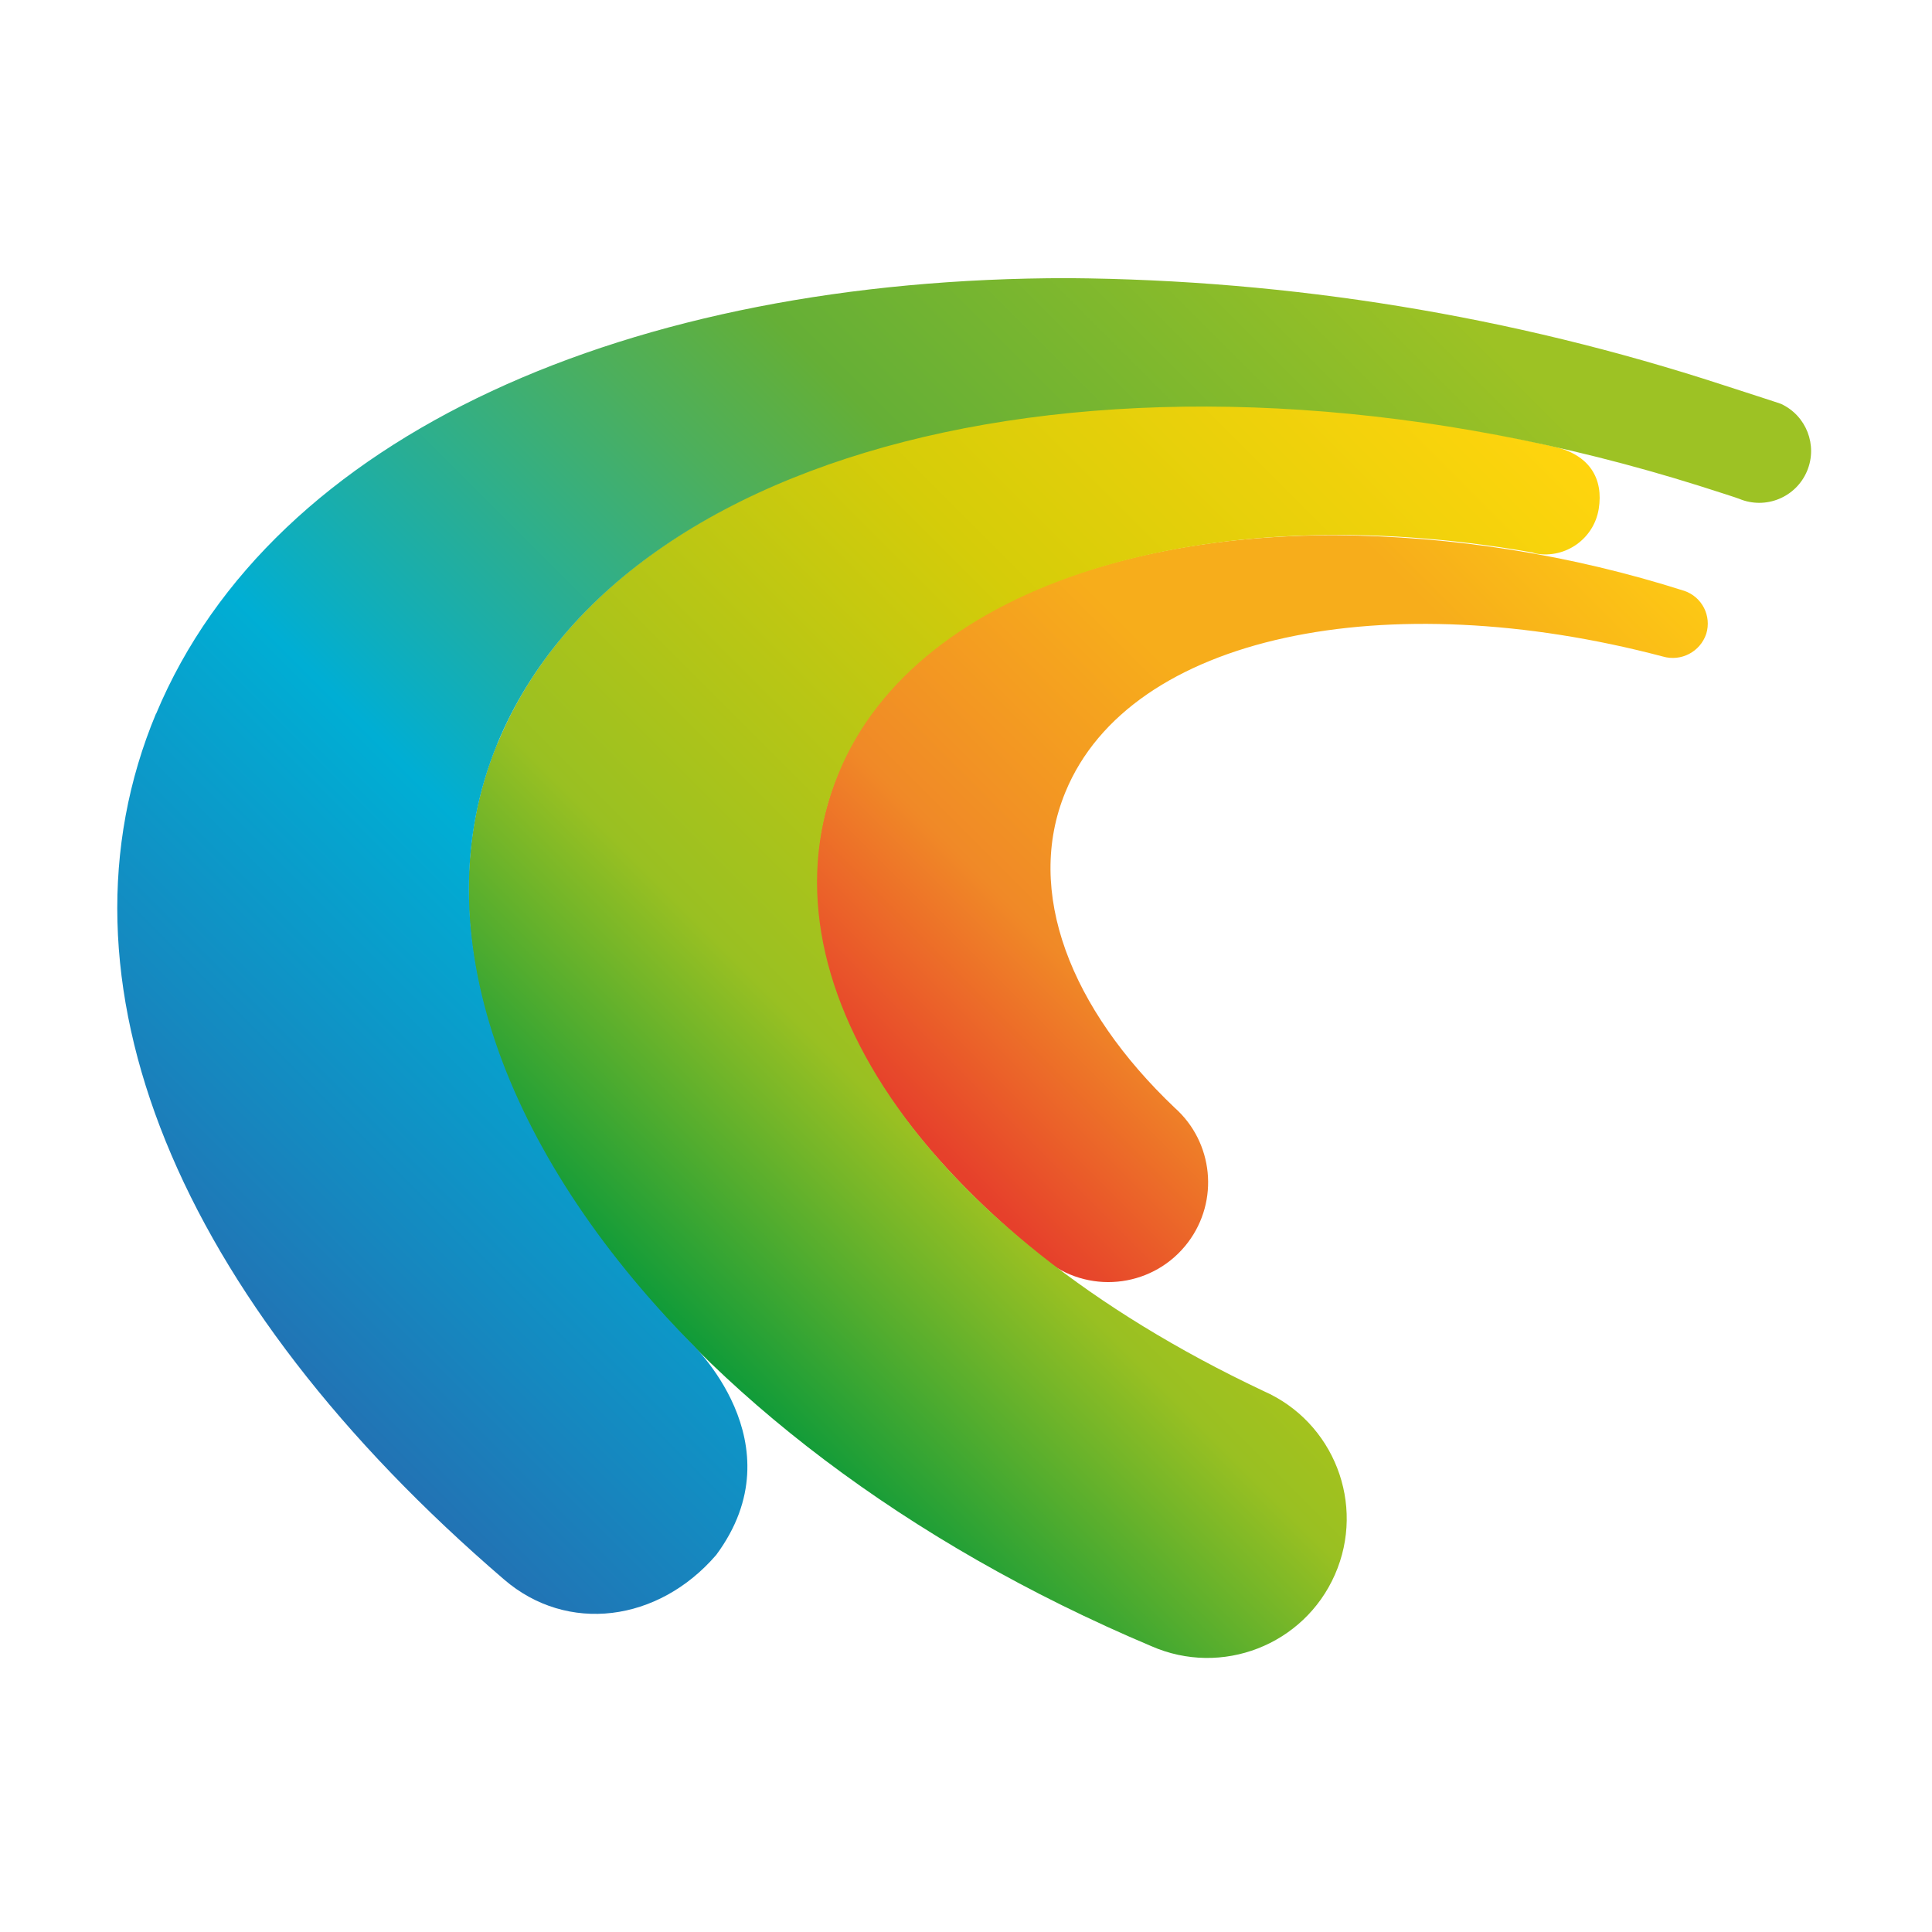<?xml version="1.0" encoding="utf-8"?>
<!-- Generator: Adobe Illustrator 25.2.1, SVG Export Plug-In . SVG Version: 6.00 Build 0)  -->
<svg version="1.1" id="Capa_1" xmlns="http://www.w3.org/2000/svg" xmlns:xlink="http://www.w3.org/1999/xlink" x="0px" y="0px"
	 viewBox="0 0 512 512" style="enable-background:new 0 0 512 512;" xml:space="preserve">
<style type="text/css">
	.st0{opacity:0.5;fill:#888B8C;}
	.st1{opacity:0.55;}
	.st2{clip-path:url(#SVGID_6_);}
	.st3{clip-path:url(#SVGID_8_);fill:#FECB00;}
	.st4{clip-path:url(#SVGID_10_);}
	.st5{clip-path:url(#SVGID_12_);fill:#FECB00;}
	.st6{fill:#FFFFFF;}
	.st7{opacity:0.28;}
	.st8{clip-path:url(#SVGID_14_);}
	.st9{filter:url(#Adobe_OpacityMaskFilter);}
	.st10{clip-path:url(#SVGID_16_);}
	.st11{clip-path:url(#SVGID_19_);fill:url(#SVGID_20_);}
	.st12{clip-path:url(#SVGID_16_);mask:url(#SVGID_17_);}
	.st13{clip-path:url(#SVGID_22_);}
	.st14{clip-path:url(#SVGID_24_);fill:#FFFFFF;}
	.st15{clip-path:url(#SVGID_26_);}
	.st16{clip-path:url(#SVGID_28_);fill:#FECB00;}
	.st17{clip-path:url(#SVGID_30_);}
	.st18{clip-path:url(#SVGID_32_);fill:#FECB00;}
	.st19{clip-path:url(#SVGID_34_);}
	.st20{filter:url(#Adobe_OpacityMaskFilter_1_);}
	.st21{clip-path:url(#SVGID_36_);}
	.st22{clip-path:url(#SVGID_39_);fill:url(#SVGID_40_);}
	.st23{clip-path:url(#SVGID_36_);mask:url(#SVGID_37_);}
	.st24{clip-path:url(#SVGID_42_);}
	.st25{clip-path:url(#SVGID_44_);fill:#FFFFFF;}
	.st26{fill:#706F6F;}
	.st27{clip-path:url(#SVGID_46_);}
	.st28{fill:url(#SVGID_47_);}
	.st29{clip-path:url(#SVGID_49_);}
	.st30{fill:url(#SVGID_50_);}
	.st31{clip-path:url(#SVGID_52_);}
	.st32{fill:url(#SVGID_53_);}
	.st33{clip-path:url(#SVGID_55_);}
	.st34{fill:url(#SVGID_56_);}
	.st35{clip-path:url(#SVGID_58_);}
	.st36{fill:url(#SVGID_59_);}
	.st37{clip-path:url(#SVGID_61_);}
	.st38{fill:url(#SVGID_62_);}
	.st39{fill:none;}
	.st40{opacity:0.8;fill:url(#SVGID_63_);}
	.st41{fill:url(#SVGID_64_);}
	.st42{clip-path:url(#SVGID_66_);}
	.st43{clip-path:url(#SVGID_68_);fill:#FECB00;}
	.st44{clip-path:url(#SVGID_70_);}
	.st45{clip-path:url(#SVGID_72_);fill:#FECB00;}
	.st46{clip-path:url(#SVGID_74_);}
	.st47{filter:url(#Adobe_OpacityMaskFilter_2_);}
	.st48{clip-path:url(#SVGID_76_);}
	.st49{clip-path:url(#SVGID_79_);fill:url(#SVGID_80_);}
	.st50{clip-path:url(#SVGID_76_);mask:url(#SVGID_77_);}
	.st51{clip-path:url(#SVGID_82_);}
	.st52{clip-path:url(#SVGID_84_);fill:#FFFFFF;}
	.st53{clip-path:url(#SVGID_86_);}
	.st54{fill:url(#SVGID_87_);}
	.st55{clip-path:url(#SVGID_89_);}
	.st56{fill:url(#SVGID_90_);}
	.st57{clip-path:url(#SVGID_92_);}
	.st58{fill:url(#SVGID_93_);}
	.st59{opacity:0.8;fill:url(#SVGID_94_);}
	.st60{opacity:0.8;fill:url(#SVGID_95_);}
	.st61{opacity:0.9;}
	.st62{clip-path:url(#SVGID_97_);}
	.st63{fill:url(#SVGID_98_);}
	.st64{clip-path:url(#SVGID_100_);}
	.st65{fill:url(#SVGID_101_);}
	.st66{clip-path:url(#SVGID_103_);}
	.st67{fill:url(#SVGID_104_);}
	.st68{fill:none;stroke:#A0A0A0;stroke-miterlimit:10;}
	.st69{opacity:0.8;fill:url(#SVGID_105_);}
	.st70{fill:none;stroke:#FFFFFF;stroke-width:2;stroke-linecap:round;stroke-miterlimit:10;}
	.st71{fill:url(#SVGID_106_);}
	.st72{fill:url(#SVGID_107_);}
	.st73{fill:url(#SVGID_108_);}
	.st74{fill:url(#SVGID_109_);}
	.st75{fill:url(#SVGID_110_);}
	.st76{fill:url(#SVGID_111_);}
	.st77{fill:url(#SVGID_112_);}
	.st78{fill:url(#SVGID_113_);}
	.st79{fill:url(#SVGID_114_);}
	.st80{fill:url(#SVGID_115_);}
	.st81{fill:url(#SVGID_116_);}
	.st82{fill:url(#SVGID_117_);}
	.st83{fill:url(#SVGID_118_);}
	.st84{fill:url(#SVGID_119_);}
	.st85{fill:url(#SVGID_120_);}
	.st86{fill:url(#SVGID_121_);}
	.st87{fill:url(#SVGID_122_);}
	.st88{fill:url(#SVGID_123_);}
	.st89{fill:url(#SVGID_124_);}
	.st90{fill:url(#SVGID_125_);}
	.st91{fill:url(#SVGID_126_);}
	.st92{fill:url(#SVGID_127_);}
	.st93{fill:url(#SVGID_128_);}
	.st94{fill:url(#SVGID_129_);}
	.st95{fill:url(#SVGID_130_);}
	.st96{fill:url(#SVGID_131_);}
	.st97{fill:url(#SVGID_132_);}
	.st98{fill:url(#SVGID_133_);}
	.st99{fill:url(#SVGID_134_);}
	.st100{fill:url(#SVGID_135_);}
	.st101{fill:url(#SVGID_136_);}
	.st102{fill:url(#SVGID_137_);}
	.st103{fill:url(#SVGID_138_);}
	.st104{fill:url(#SVGID_139_);}
	.st105{fill:url(#SVGID_140_);}
	.st106{fill:url(#SVGID_141_);}
	.st107{fill:url(#SVGID_142_);}
	.st108{fill:url(#SVGID_143_);}
	.st109{fill:url(#SVGID_144_);}
	.st110{fill:url(#SVGID_145_);}
	.st111{fill:url(#SVGID_146_);}
	.st112{fill:url(#SVGID_147_);}
	.st113{fill:url(#SVGID_148_);}
	.st114{fill:url(#SVGID_149_);}
	.st115{fill:url(#SVGID_150_);}
	.st116{fill:url(#SVGID_151_);}
	.st117{fill:url(#SVGID_152_);}
	.st118{fill:url(#SVGID_153_);}
	.st119{fill:url(#SVGID_154_);}
	.st120{fill:url(#SVGID_155_);}
	.st121{fill:url(#SVGID_156_);}
	.st122{fill:url(#SVGID_157_);}
	.st123{fill:url(#SVGID_158_);}
	.st124{fill:url(#SVGID_159_);}
	.st125{fill:url(#SVGID_160_);}
	.st126{fill:url(#SVGID_161_);}
	.st127{fill:url(#SVGID_162_);}
	.st128{fill:url(#SVGID_163_);}
	.st129{fill:url(#SVGID_164_);}
	.st130{fill:url(#SVGID_165_);}
	.st131{fill:url(#SVGID_166_);}
	.st132{fill:url(#SVGID_167_);}
	.st133{fill:url(#SVGID_168_);}
	.st134{fill:url(#SVGID_169_);}
	.st135{fill:url(#SVGID_170_);}
	.st136{fill:url(#SVGID_171_);}
	.st137{fill:url(#SVGID_172_);}
	.st138{fill:url(#SVGID_173_);}
	.st139{fill:url(#SVGID_174_);}
	.st140{fill:url(#SVGID_175_);}
	.st141{fill:url(#SVGID_176_);}
	.st142{fill:url(#SVGID_177_);}
	.st143{fill:url(#SVGID_178_);}
	.st144{fill:url(#SVGID_179_);}
	.st145{fill:url(#SVGID_180_);}
	.st146{fill:url(#SVGID_181_);}
	.st147{fill:url(#SVGID_182_);}
	.st148{fill:url(#SVGID_183_);}
	.st149{fill:url(#SVGID_184_);}
	.st150{fill:url(#SVGID_185_);}
	.st151{fill:url(#SVGID_186_);}
	.st152{fill:url(#SVGID_187_);}
	.st153{fill:url(#SVGID_188_);}
	.st154{fill:url(#SVGID_189_);}
	.st155{fill:url(#SVGID_190_);}
	.st156{fill:url(#SVGID_191_);}
	.st157{fill:url(#SVGID_192_);}
	.st158{fill:url(#SVGID_193_);}
	.st159{fill:url(#SVGID_194_);}
	.st160{fill:url(#SVGID_195_);}
	.st161{fill:url(#SVGID_196_);}
	.st162{fill:url(#SVGID_197_);}
	.st163{fill:url(#SVGID_198_);}
	.st164{fill:url(#SVGID_199_);}
	.st165{fill:url(#SVGID_200_);}
	.st166{fill:url(#SVGID_201_);}
	.st167{fill:url(#SVGID_202_);}
	.st168{fill:url(#SVGID_203_);}
	.st169{fill:url(#SVGID_204_);}
	.st170{fill:url(#SVGID_205_);}
	.st171{fill:url(#SVGID_206_);}
	.st172{fill:url(#SVGID_207_);}
	.st173{fill:url(#SVGID_208_);}
	.st174{fill:url(#SVGID_209_);}
	.st175{fill:url(#SVGID_210_);}
	.st176{fill:url(#SVGID_211_);}
	.st177{fill:url(#SVGID_212_);}
	.st178{fill:url(#SVGID_213_);}
	.st179{fill:url(#SVGID_214_);}
	.st180{fill:url(#SVGID_215_);}
	.st181{fill:url(#SVGID_216_);}
	.st182{fill:url(#SVGID_217_);}
	.st183{fill:url(#SVGID_218_);}
	.st184{fill:url(#SVGID_219_);}
	.st185{fill:url(#SVGID_220_);}
	.st186{fill:url(#SVGID_221_);}
	.st187{fill:url(#SVGID_222_);}
	.st188{fill:url(#SVGID_223_);}
	.st189{fill:url(#SVGID_224_);}
	.st190{fill:url(#SVGID_225_);}
	.st191{fill:url(#SVGID_226_);}
	.st192{fill:url(#SVGID_227_);}
	.st193{fill:url(#SVGID_228_);}
	.st194{fill:url(#SVGID_229_);}
	.st195{fill:url(#SVGID_230_);}
	.st196{fill:url(#SVGID_231_);}
	.st197{fill:url(#SVGID_232_);}
	.st198{fill:url(#SVGID_233_);}
	.st199{fill:url(#SVGID_234_);}
	.st200{fill:url(#SVGID_235_);}
	.st201{fill:url(#SVGID_236_);}
	.st202{fill:url(#SVGID_237_);}
	.st203{fill:url(#SVGID_238_);}
	.st204{fill:url(#SVGID_239_);}
	.st205{fill:url(#SVGID_240_);}
	.st206{fill:url(#SVGID_241_);}
	.st207{fill:url(#SVGID_242_);}
	.st208{fill:url(#SVGID_243_);}
	.st209{fill:url(#SVGID_244_);}
	.st210{fill:url(#SVGID_245_);}
	.st211{fill:url(#SVGID_246_);}
	.st212{fill:url(#SVGID_247_);}
	.st213{clip-path:url(#SVGID_249_);}
	.st214{clip-path:url(#SVGID_251_);}
	.st215{clip-path:url(#SVGID_253_);fill:url(#SVGID_254_);}
	.st216{fill:url(#SVGID_255_);}
	.st217{fill:url(#SVGID_256_);}
	.st218{fill:url(#SVGID_257_);}
	.st219{fill:url(#SVGID_258_);}
	.st220{fill:url(#SVGID_259_);}
	.st221{clip-path:url(#SVGID_261_);}
	.st222{clip-path:url(#SVGID_263_);}
	.st223{clip-path:url(#SVGID_265_);fill:url(#SVGID_266_);}
	.st224{fill:url(#SVGID_267_);}
	.st225{fill:url(#SVGID_268_);}
	.st226{fill:url(#SVGID_269_);}
	.st227{fill:url(#SVGID_270_);}
	.st228{fill:url(#SVGID_271_);}
	.st229{fill:url(#SVGID_272_);}
	.st230{fill:url(#SVGID_273_);}
	.st231{fill:url(#SVGID_274_);}
	.st232{fill:url(#SVGID_275_);}
	.st233{fill:url(#SVGID_276_);}
	.st234{fill:url(#SVGID_277_);}
	.st235{fill:url(#SVGID_278_);}
	.st236{fill:url(#SVGID_279_);}
	.st237{fill:url(#SVGID_280_);}
	.st238{fill:url(#SVGID_281_);}
	.st239{fill:url(#SVGID_282_);}
	.st240{fill:url(#SVGID_283_);}
	.st241{fill:url(#SVGID_284_);}
	.st242{fill:url(#SVGID_285_);}
	.st243{fill:url(#SVGID_286_);}
	.st244{fill:url(#SVGID_287_);}
	.st245{fill:url(#SVGID_288_);}
	.st246{fill:url(#SVGID_289_);}
	.st247{fill:url(#SVGID_290_);}
	.st248{fill:url(#SVGID_291_);}
	.st249{fill:url(#SVGID_292_);}
	.st250{fill:url(#SVGID_293_);}
	.st251{fill:url(#SVGID_294_);}
	.st252{fill:url(#SVGID_295_);}
	.st253{fill:url(#SVGID_296_);}
	.st254{fill:url(#SVGID_297_);}
	.st255{fill:url(#SVGID_298_);}
	.st256{fill:url(#SVGID_299_);}
	.st257{fill:url(#SVGID_300_);}
	.st258{fill:url(#SVGID_301_);}
	.st259{fill:url(#SVGID_302_);}
	.st260{fill:url(#SVGID_303_);}
	.st261{fill:url(#SVGID_304_);}
	.st262{fill:url(#SVGID_305_);}
	.st263{clip-path:url(#SVGID_307_);}
	.st264{fill:url(#SVGID_308_);}
	.st265{clip-path:url(#SVGID_310_);}
	.st266{fill:url(#SVGID_311_);}
	.st267{clip-path:url(#SVGID_313_);}
	.st268{fill:url(#SVGID_314_);}
	.st269{opacity:0.8;fill:url(#SVGID_315_);}
	.st270{fill:url(#SVGID_318_);}
	.st271{opacity:0.7;fill:#AF2500;}
	.st272{fill:url(#SVGID_319_);}
	.st273{fill:#C7664C;}
	.st274{clip-path:url(#SVGID_321_);}
	.st275{fill:url(#SVGID_322_);}
	.st276{clip-path:url(#SVGID_324_);}
	.st277{fill:url(#SVGID_325_);}
	.st278{clip-path:url(#SVGID_327_);}
	.st279{fill:url(#SVGID_328_);}
	.st280{opacity:0.8;fill:url(#SVGID_329_);}
	.st281{fill:#E6E6E6;}
	.st282{fill:url(#SVGID_330_);}
	.st283{fill:url(#SVGID_331_);}
	.st284{fill:#ED6D24;}
	.st285{fill:url(#SVGID_332_);}
	.st286{fill:url(#SVGID_333_);}
	.st287{fill:url(#SVGID_334_);}
	.st288{fill:url(#SVGID_335_);}
	.st289{fill:url(#SVGID_336_);}
	.st290{fill:url(#SVGID_337_);}
	.st291{fill:url(#SVGID_340_);}
	.st292{fill:url(#SVGID_341_);}
	.st293{fill:url(#SVGID_342_);}
	.st294{fill:url(#SVGID_343_);}
	.st295{fill:url(#SVGID_344_);}
	.st296{fill:url(#SVGID_345_);}
	.st297{fill:url(#SVGID_346_);}
	.st298{fill:url(#SVGID_347_);}
	.st299{fill:url(#SVGID_348_);}
	.st300{fill:url(#SVGID_349_);}
	.st301{fill:url(#SVGID_350_);}
	.st302{fill:url(#SVGID_351_);}
	.st303{fill:#0070CE;}
	.st304{fill:#878787;}
	.st305{fill:#F5F5F5;}
	.st306{fill:#FF6C11;}
	.st307{clip-path:url(#SVGID_357_);}
	.st308{clip-path:url(#SVGID_359_);}
	.st309{clip-path:url(#SVGID_361_);fill:#E73E2B;}
	.st310{clip-path:url(#SVGID_361_);fill:#E73F2B;}
	.st311{clip-path:url(#SVGID_361_);fill:#E7402B;}
	.st312{clip-path:url(#SVGID_361_);fill:#E8412B;}
	.st313{clip-path:url(#SVGID_361_);fill:#E8432B;}
	.st314{clip-path:url(#SVGID_361_);fill:#E8442A;}
	.st315{clip-path:url(#SVGID_361_);fill:#E8452A;}
	.st316{clip-path:url(#SVGID_361_);fill:#E8462A;}
	.st317{clip-path:url(#SVGID_361_);fill:#E8472A;}
	.st318{clip-path:url(#SVGID_361_);fill:#E8482A;}
	.st319{clip-path:url(#SVGID_361_);fill:#E9492A;}
	.st320{clip-path:url(#SVGID_361_);fill:#E94B2A;}
	.st321{clip-path:url(#SVGID_361_);fill:#E94C2A;}
	.st322{clip-path:url(#SVGID_361_);fill:#E94D2A;}
	.st323{clip-path:url(#SVGID_361_);fill:#E94E2A;}
	.st324{clip-path:url(#SVGID_361_);fill:#E94F29;}
	.st325{clip-path:url(#SVGID_361_);fill:#EA5029;}
	.st326{clip-path:url(#SVGID_361_);fill:#EA5129;}
	.st327{clip-path:url(#SVGID_361_);fill:#EA5229;}
	.st328{clip-path:url(#SVGID_361_);fill:#EA5429;}
	.st329{clip-path:url(#SVGID_361_);fill:#EA5529;}
	.st330{clip-path:url(#SVGID_361_);fill:#EA5629;}
	.st331{clip-path:url(#SVGID_361_);fill:#EB5729;}
	.st332{clip-path:url(#SVGID_361_);fill:#EB5829;}
	.st333{clip-path:url(#SVGID_361_);fill:#EB5929;}
	.st334{clip-path:url(#SVGID_361_);fill:#EB5A28;}
	.st335{clip-path:url(#SVGID_361_);fill:#EB5B28;}
	.st336{clip-path:url(#SVGID_361_);fill:#EB5C28;}
	.st337{clip-path:url(#SVGID_361_);fill:#EC5D28;}
	.st338{clip-path:url(#SVGID_361_);fill:#EC5F28;}
	.st339{clip-path:url(#SVGID_361_);fill:#EC6028;}
	.st340{clip-path:url(#SVGID_361_);fill:#EC6128;}
	.st341{clip-path:url(#SVGID_361_);fill:#EC6228;}
	.st342{clip-path:url(#SVGID_361_);fill:#EC6328;}
	.st343{clip-path:url(#SVGID_361_);fill:#EC6428;}
	.st344{clip-path:url(#SVGID_361_);fill:#ED6527;}
	.st345{clip-path:url(#SVGID_361_);fill:#ED6627;}
	.st346{clip-path:url(#SVGID_361_);fill:#ED6727;}
	.st347{clip-path:url(#SVGID_361_);fill:#ED6827;}
	.st348{clip-path:url(#SVGID_361_);fill:#ED6927;}
	.st349{clip-path:url(#SVGID_361_);fill:#ED6A27;}
	.st350{clip-path:url(#SVGID_361_);fill:#EE6B27;}
	.st351{clip-path:url(#SVGID_361_);fill:#EE6C27;}
	.st352{clip-path:url(#SVGID_361_);fill:#EE6D27;}
	.st353{clip-path:url(#SVGID_361_);fill:#EE6E27;}
	.st354{clip-path:url(#SVGID_361_);fill:#EE6F26;}
	.st355{clip-path:url(#SVGID_361_);fill:#EE7026;}
	.st356{clip-path:url(#SVGID_361_);fill:#EE7126;}
	.st357{clip-path:url(#SVGID_361_);fill:#EF7226;}
	.st358{clip-path:url(#SVGID_361_);fill:#EF7326;}
	.st359{clip-path:url(#SVGID_361_);fill:#EF7426;}
	.st360{clip-path:url(#SVGID_361_);fill:#EF7526;}
	.st361{clip-path:url(#SVGID_361_);fill:#EF7626;}
	.st362{clip-path:url(#SVGID_361_);fill:#EF7726;}
	.st363{clip-path:url(#SVGID_361_);fill:#EF7826;}
	.st364{clip-path:url(#SVGID_361_);fill:#F07926;}
	.st365{clip-path:url(#SVGID_361_);fill:#F07A25;}
	.st366{clip-path:url(#SVGID_361_);fill:#F07B25;}
	.st367{clip-path:url(#SVGID_361_);fill:#F07C25;}
	.st368{clip-path:url(#SVGID_361_);fill:#F07D25;}
	.st369{clip-path:url(#SVGID_361_);fill:#F07E25;}
	.st370{clip-path:url(#SVGID_361_);fill:#F07F25;}
	.st371{clip-path:url(#SVGID_361_);fill:#F18025;}
	.st372{clip-path:url(#SVGID_361_);fill:#F18125;}
	.st373{clip-path:url(#SVGID_361_);fill:#F18225;}
	.st374{clip-path:url(#SVGID_361_);fill:#F18325;}
	.st375{clip-path:url(#SVGID_361_);fill:#F18425;}
	.st376{clip-path:url(#SVGID_361_);fill:#F18524;}
	.st377{clip-path:url(#SVGID_361_);fill:#F18624;}
	.st378{clip-path:url(#SVGID_361_);fill:#F28724;}
	.st379{clip-path:url(#SVGID_361_);fill:#F28824;}
	.st380{clip-path:url(#SVGID_361_);fill:#F28924;}
	.st381{clip-path:url(#SVGID_361_);fill:#F28A24;}
	.st382{clip-path:url(#SVGID_361_);fill:#F28B24;}
	.st383{clip-path:url(#SVGID_361_);fill:#F28C23;}
	.st384{clip-path:url(#SVGID_361_);fill:#F38D23;}
	.st385{clip-path:url(#SVGID_361_);fill:#F38E22;}
	.st386{clip-path:url(#SVGID_361_);fill:#F38F22;}
	.st387{clip-path:url(#SVGID_361_);fill:#F39021;}
	.st388{clip-path:url(#SVGID_361_);fill:#F39121;}
	.st389{clip-path:url(#SVGID_361_);fill:#F39220;}
	.st390{clip-path:url(#SVGID_361_);fill:#F49320;}
	.st391{clip-path:url(#SVGID_361_);fill:#F4941F;}
	.st392{clip-path:url(#SVGID_361_);fill:#F4951F;}
	.st393{clip-path:url(#SVGID_361_);fill:#F4961E;}
	.st394{clip-path:url(#SVGID_361_);fill:#F4971E;}
	.st395{clip-path:url(#SVGID_361_);fill:#F4981D;}
	.st396{clip-path:url(#SVGID_361_);fill:#F5991D;}
	.st397{clip-path:url(#SVGID_361_);fill:#F59A1C;}
	.st398{clip-path:url(#SVGID_361_);fill:#F59B1C;}
	.st399{clip-path:url(#SVGID_361_);fill:#F59C1B;}
	.st400{clip-path:url(#SVGID_361_);fill:#F59D1B;}
	.st401{clip-path:url(#SVGID_361_);fill:#F69E1A;}
	.st402{clip-path:url(#SVGID_361_);fill:#F6A01A;}
	.st403{clip-path:url(#SVGID_361_);fill:#F6A119;}
	.st404{clip-path:url(#SVGID_361_);fill:#F6A219;}
	.st405{clip-path:url(#SVGID_361_);fill:#F6A318;}
	.st406{clip-path:url(#SVGID_361_);fill:#F6A418;}
	.st407{clip-path:url(#SVGID_361_);fill:#F7A517;}
	.st408{clip-path:url(#SVGID_361_);fill:#F7A617;}
	.st409{clip-path:url(#SVGID_361_);fill:#F7A716;}
	.st410{clip-path:url(#SVGID_361_);fill:#F7A816;}
	.st411{clip-path:url(#SVGID_361_);fill:#F7A915;}
	.st412{clip-path:url(#SVGID_361_);fill:#F7AA15;}
	.st413{clip-path:url(#SVGID_361_);fill:#F8AB14;}
	.st414{clip-path:url(#SVGID_361_);fill:#F8AC14;}
	.st415{clip-path:url(#SVGID_361_);fill:#F8AD13;}
	.st416{clip-path:url(#SVGID_361_);fill:#F8AE12;}
	.st417{clip-path:url(#SVGID_361_);fill:#F9AF12;}
	.st418{clip-path:url(#SVGID_361_);fill:#F9B011;}
	.st419{clip-path:url(#SVGID_361_);fill:#F9B110;}
	.st420{clip-path:url(#SVGID_361_);fill:#F9B210;}
	.st421{clip-path:url(#SVGID_361_);fill:#FAB40F;}
	.st422{clip-path:url(#SVGID_361_);fill:#FAB50E;}
	.st423{clip-path:url(#SVGID_361_);fill:#FAB60E;}
	.st424{clip-path:url(#SVGID_361_);fill:#FAB70D;}
	.st425{clip-path:url(#SVGID_361_);fill:#FBB80C;}
	.st426{clip-path:url(#SVGID_361_);fill:#FBB90B;}
	.st427{clip-path:url(#SVGID_361_);fill:#FBBA0B;}
	.st428{clip-path:url(#SVGID_361_);fill:#FBBB0A;}
	.st429{clip-path:url(#SVGID_361_);fill:#FCBC09;}
	.st430{clip-path:url(#SVGID_361_);fill:#FCBD09;}
	.st431{clip-path:url(#SVGID_361_);fill:#FCBE08;}
	.st432{clip-path:url(#SVGID_361_);fill:#FCBF07;}
	.st433{clip-path:url(#SVGID_361_);fill:#FCC007;}
	.st434{clip-path:url(#SVGID_361_);fill:#FDC106;}
	.st435{clip-path:url(#SVGID_361_);fill:#FDC206;}
	.st436{clip-path:url(#SVGID_361_);fill:#FDC305;}
	.st437{clip-path:url(#SVGID_361_);fill:#FDC404;}
	.st438{clip-path:url(#SVGID_361_);fill:#FEC504;}
	.st439{clip-path:url(#SVGID_361_);fill:#FEC603;}
	.st440{clip-path:url(#SVGID_361_);fill:#FEC702;}
	.st441{clip-path:url(#SVGID_361_);fill:#FEC802;}
	.st442{clip-path:url(#SVGID_361_);fill:#FFC901;}
	.st443{clip-path:url(#SVGID_361_);fill:#FFCA01;}
	.st444{clip-path:url(#SVGID_361_);fill:#FFCB00;}
	.st445{clip-path:url(#SVGID_363_);}
	.st446{clip-path:url(#SVGID_365_);fill:#00983A;}
	.st447{clip-path:url(#SVGID_365_);fill:#01983A;}
	.st448{clip-path:url(#SVGID_365_);fill:#03993A;}
	.st449{clip-path:url(#SVGID_365_);fill:#049939;}
	.st450{clip-path:url(#SVGID_365_);fill:#059939;}
	.st451{clip-path:url(#SVGID_365_);fill:#079A39;}
	.st452{clip-path:url(#SVGID_365_);fill:#089A39;}
	.st453{clip-path:url(#SVGID_365_);fill:#099B38;}
	.st454{clip-path:url(#SVGID_365_);fill:#0B9B38;}
	.st455{clip-path:url(#SVGID_365_);fill:#0C9B38;}
	.st456{clip-path:url(#SVGID_365_);fill:#0D9C38;}
	.st457{clip-path:url(#SVGID_365_);fill:#0E9C37;}
	.st458{clip-path:url(#SVGID_365_);fill:#109C37;}
	.st459{clip-path:url(#SVGID_365_);fill:#119D37;}
	.st460{clip-path:url(#SVGID_365_);fill:#129D37;}
	.st461{clip-path:url(#SVGID_365_);fill:#149D36;}
	.st462{clip-path:url(#SVGID_365_);fill:#159E36;}
	.st463{clip-path:url(#SVGID_365_);fill:#169E36;}
	.st464{clip-path:url(#SVGID_365_);fill:#179E36;}
	.st465{clip-path:url(#SVGID_365_);fill:#199F35;}
	.st466{clip-path:url(#SVGID_365_);fill:#1A9F35;}
	.st467{clip-path:url(#SVGID_365_);fill:#1B9F35;}
	.st468{clip-path:url(#SVGID_365_);fill:#1DA035;}
	.st469{clip-path:url(#SVGID_365_);fill:#1EA034;}
	.st470{clip-path:url(#SVGID_365_);fill:#1FA034;}
	.st471{clip-path:url(#SVGID_365_);fill:#20A134;}
	.st472{clip-path:url(#SVGID_365_);fill:#22A134;}
	.st473{clip-path:url(#SVGID_365_);fill:#23A133;}
	.st474{clip-path:url(#SVGID_365_);fill:#24A233;}
	.st475{clip-path:url(#SVGID_365_);fill:#25A233;}
	.st476{clip-path:url(#SVGID_365_);fill:#27A333;}
	.st477{clip-path:url(#SVGID_365_);fill:#28A333;}
	.st478{clip-path:url(#SVGID_365_);fill:#29A332;}
	.st479{clip-path:url(#SVGID_365_);fill:#2AA432;}
	.st480{clip-path:url(#SVGID_365_);fill:#2BA432;}
	.st481{clip-path:url(#SVGID_365_);fill:#2DA432;}
	.st482{clip-path:url(#SVGID_365_);fill:#2EA531;}
	.st483{clip-path:url(#SVGID_365_);fill:#2FA531;}
	.st484{clip-path:url(#SVGID_365_);fill:#30A531;}
	.st485{clip-path:url(#SVGID_365_);fill:#32A631;}
	.st486{clip-path:url(#SVGID_365_);fill:#33A630;}
	.st487{clip-path:url(#SVGID_365_);fill:#34A630;}
	.st488{clip-path:url(#SVGID_365_);fill:#35A630;}
	.st489{clip-path:url(#SVGID_365_);fill:#36A730;}
	.st490{clip-path:url(#SVGID_365_);fill:#38A730;}
	.st491{clip-path:url(#SVGID_365_);fill:#39A72F;}
	.st492{clip-path:url(#SVGID_365_);fill:#3AA82F;}
	.st493{clip-path:url(#SVGID_365_);fill:#3BA82F;}
	.st494{clip-path:url(#SVGID_365_);fill:#3CA82F;}
	.st495{clip-path:url(#SVGID_365_);fill:#3DA92E;}
	.st496{clip-path:url(#SVGID_365_);fill:#3FA92E;}
	.st497{clip-path:url(#SVGID_365_);fill:#40A92E;}
	.st498{clip-path:url(#SVGID_365_);fill:#41AA2E;}
	.st499{clip-path:url(#SVGID_365_);fill:#42AA2E;}
	.st500{clip-path:url(#SVGID_365_);fill:#43AA2D;}
	.st501{clip-path:url(#SVGID_365_);fill:#44AB2D;}
	.st502{clip-path:url(#SVGID_365_);fill:#46AB2D;}
	.st503{clip-path:url(#SVGID_365_);fill:#47AB2D;}
	.st504{clip-path:url(#SVGID_365_);fill:#48AC2C;}
	.st505{clip-path:url(#SVGID_365_);fill:#49AC2C;}
	.st506{clip-path:url(#SVGID_365_);fill:#4AAC2C;}
	.st507{clip-path:url(#SVGID_365_);fill:#4BAD2C;}
	.st508{clip-path:url(#SVGID_365_);fill:#4CAD2C;}
	.st509{clip-path:url(#SVGID_365_);fill:#4EAD2B;}
	.st510{clip-path:url(#SVGID_365_);fill:#4FAD2B;}
	.st511{clip-path:url(#SVGID_365_);fill:#50AE2B;}
	.st512{clip-path:url(#SVGID_365_);fill:#51AE2B;}
	.st513{clip-path:url(#SVGID_365_);fill:#52AE2B;}
	.st514{clip-path:url(#SVGID_365_);fill:#53AF2A;}
	.st515{clip-path:url(#SVGID_365_);fill:#54AF2A;}
	.st516{clip-path:url(#SVGID_365_);fill:#55AF2A;}
	.st517{clip-path:url(#SVGID_365_);fill:#56B02A;}
	.st518{clip-path:url(#SVGID_365_);fill:#57B02A;}
	.st519{clip-path:url(#SVGID_365_);fill:#59B029;}
	.st520{clip-path:url(#SVGID_365_);fill:#5AB029;}
	.st521{clip-path:url(#SVGID_365_);fill:#5BB129;}
	.st522{clip-path:url(#SVGID_365_);fill:#5CB129;}
	.st523{clip-path:url(#SVGID_365_);fill:#5DB129;}
	.st524{clip-path:url(#SVGID_365_);fill:#5EB228;}
	.st525{clip-path:url(#SVGID_365_);fill:#5FB228;}
	.st526{clip-path:url(#SVGID_365_);fill:#60B228;}
	.st527{clip-path:url(#SVGID_365_);fill:#61B228;}
	.st528{clip-path:url(#SVGID_365_);fill:#62B328;}
	.st529{clip-path:url(#SVGID_365_);fill:#63B327;}
	.st530{clip-path:url(#SVGID_365_);fill:#64B327;}
	.st531{clip-path:url(#SVGID_365_);fill:#65B427;}
	.st532{clip-path:url(#SVGID_365_);fill:#66B427;}
	.st533{clip-path:url(#SVGID_365_);fill:#67B427;}
	.st534{clip-path:url(#SVGID_365_);fill:#68B426;}
	.st535{clip-path:url(#SVGID_365_);fill:#69B526;}
	.st536{clip-path:url(#SVGID_365_);fill:#6AB526;}
	.st537{clip-path:url(#SVGID_365_);fill:#6BB526;}
	.st538{clip-path:url(#SVGID_365_);fill:#6CB626;}
	.st539{clip-path:url(#SVGID_365_);fill:#6DB625;}
	.st540{clip-path:url(#SVGID_365_);fill:#6EB625;}
	.st541{clip-path:url(#SVGID_365_);fill:#6FB625;}
	.st542{clip-path:url(#SVGID_365_);fill:#70B725;}
	.st543{clip-path:url(#SVGID_365_);fill:#71B725;}
	.st544{clip-path:url(#SVGID_365_);fill:#72B725;}
	.st545{clip-path:url(#SVGID_365_);fill:#73B724;}
	.st546{clip-path:url(#SVGID_365_);fill:#74B824;}
	.st547{clip-path:url(#SVGID_365_);fill:#75B824;}
	.st548{clip-path:url(#SVGID_365_);fill:#76B824;}
	.st549{clip-path:url(#SVGID_365_);fill:#77B824;}
	.st550{clip-path:url(#SVGID_365_);fill:#78B923;}
	.st551{clip-path:url(#SVGID_365_);fill:#79B923;}
	.st552{clip-path:url(#SVGID_365_);fill:#7AB923;}
	.st553{clip-path:url(#SVGID_365_);fill:#7BBA23;}
	.st554{clip-path:url(#SVGID_365_);fill:#7CBA23;}
	.st555{clip-path:url(#SVGID_365_);fill:#7DBA22;}
	.st556{clip-path:url(#SVGID_365_);fill:#7EBA22;}
	.st557{clip-path:url(#SVGID_365_);fill:#7FBB22;}
	.st558{clip-path:url(#SVGID_365_);fill:#80BB22;}
	.st559{clip-path:url(#SVGID_365_);fill:#81BB22;}
	.st560{clip-path:url(#SVGID_365_);fill:#82BC21;}
	.st561{clip-path:url(#SVGID_365_);fill:#83BC21;}
	.st562{clip-path:url(#SVGID_365_);fill:#84BC21;}
	.st563{clip-path:url(#SVGID_365_);fill:#85BC21;}
	.st564{clip-path:url(#SVGID_365_);fill:#86BC21;}
	.st565{clip-path:url(#SVGID_365_);fill:#86BD21;}
	.st566{clip-path:url(#SVGID_365_);fill:#87BD21;}
	.st567{clip-path:url(#SVGID_365_);fill:#88BD20;}
	.st568{clip-path:url(#SVGID_365_);fill:#89BD20;}
	.st569{clip-path:url(#SVGID_365_);fill:#8ABE20;}
	.st570{clip-path:url(#SVGID_365_);fill:#8BBE20;}
	.st571{clip-path:url(#SVGID_365_);fill:#8CBE20;}
	.st572{clip-path:url(#SVGID_365_);fill:#8DBE20;}
	.st573{clip-path:url(#SVGID_365_);fill:#8DBF1F;}
	.st574{clip-path:url(#SVGID_365_);fill:#8EBF1F;}
	.st575{clip-path:url(#SVGID_365_);fill:#8FBF1F;}
	.st576{clip-path:url(#SVGID_365_);fill:#90BF1F;}
	.st577{clip-path:url(#SVGID_365_);fill:#91C01F;}
	.st578{clip-path:url(#SVGID_365_);fill:#92C01F;}
	.st579{clip-path:url(#SVGID_365_);fill:#92C01E;}
	.st580{clip-path:url(#SVGID_365_);fill:#93C01E;}
	.st581{clip-path:url(#SVGID_365_);fill:#94C01E;}
	.st582{clip-path:url(#SVGID_365_);fill:#95C11E;}
	.st583{clip-path:url(#SVGID_365_);fill:#96C11E;}
	.st584{clip-path:url(#SVGID_365_);fill:#97C11E;}
	.st585{clip-path:url(#SVGID_365_);fill:#97C11D;}
	.st586{clip-path:url(#SVGID_365_);fill:#98C11D;}
	.st587{clip-path:url(#SVGID_365_);fill:#98C21D;}
	.st588{clip-path:url(#SVGID_365_);fill:#99C21D;}
	.st589{clip-path:url(#SVGID_365_);fill:#9AC21D;}
	.st590{clip-path:url(#SVGID_365_);fill:#9BC21C;}
	.st591{clip-path:url(#SVGID_365_);fill:#9DC21C;}
	.st592{clip-path:url(#SVGID_365_);fill:#9EC31B;}
	.st593{clip-path:url(#SVGID_365_);fill:#9FC31B;}
	.st594{clip-path:url(#SVGID_365_);fill:#A0C31A;}
	.st595{clip-path:url(#SVGID_365_);fill:#A2C319;}
	.st596{clip-path:url(#SVGID_365_);fill:#A3C419;}
	.st597{clip-path:url(#SVGID_365_);fill:#A4C418;}
	.st598{clip-path:url(#SVGID_365_);fill:#A5C417;}
	.st599{clip-path:url(#SVGID_365_);fill:#A6C417;}
	.st600{clip-path:url(#SVGID_365_);fill:#A8C516;}
	.st601{clip-path:url(#SVGID_365_);fill:#A9C516;}
	.st602{clip-path:url(#SVGID_365_);fill:#AAC515;}
	.st603{clip-path:url(#SVGID_365_);fill:#ABC515;}
	.st604{clip-path:url(#SVGID_365_);fill:#ACC514;}
	.st605{clip-path:url(#SVGID_365_);fill:#AEC613;}
	.st606{clip-path:url(#SVGID_365_);fill:#AFC613;}
	.st607{clip-path:url(#SVGID_365_);fill:#B0C612;}
	.st608{clip-path:url(#SVGID_365_);fill:#B1C612;}
	.st609{clip-path:url(#SVGID_365_);fill:#B2C711;}
	.st610{clip-path:url(#SVGID_365_);fill:#B3C711;}
	.st611{clip-path:url(#SVGID_365_);fill:#B5C710;}
	.st612{clip-path:url(#SVGID_365_);fill:#B6C70F;}
	.st613{clip-path:url(#SVGID_365_);fill:#B7C70F;}
	.st614{clip-path:url(#SVGID_365_);fill:#B8C80E;}
	.st615{clip-path:url(#SVGID_365_);fill:#B9C80E;}
	.st616{clip-path:url(#SVGID_365_);fill:#BAC80D;}
	.st617{clip-path:url(#SVGID_365_);fill:#BBC80D;}
	.st618{clip-path:url(#SVGID_365_);fill:#BCC80C;}
	.st619{clip-path:url(#SVGID_365_);fill:#BDC90C;}
	.st620{clip-path:url(#SVGID_365_);fill:#BEC90B;}
	.st621{clip-path:url(#SVGID_365_);fill:#BFC90B;}
	.st622{clip-path:url(#SVGID_365_);fill:#C0C90A;}
	.st623{clip-path:url(#SVGID_365_);fill:#C1C90A;}
	.st624{clip-path:url(#SVGID_365_);fill:#C2CA09;}
	.st625{clip-path:url(#SVGID_365_);fill:#C3CA09;}
	.st626{clip-path:url(#SVGID_365_);fill:#C4CA08;}
	.st627{clip-path:url(#SVGID_365_);fill:#C5CA08;}
	.st628{clip-path:url(#SVGID_365_);fill:#C6CA07;}
	.st629{clip-path:url(#SVGID_365_);fill:#C7CA07;}
	.st630{clip-path:url(#SVGID_365_);fill:#C8CB06;}
	.st631{clip-path:url(#SVGID_365_);fill:#C9CB06;}
	.st632{clip-path:url(#SVGID_365_);fill:#CACB05;}
	.st633{clip-path:url(#SVGID_365_);fill:#CBCB05;}
	.st634{clip-path:url(#SVGID_365_);fill:#CCCB04;}
	.st635{clip-path:url(#SVGID_365_);fill:#CDCB04;}
	.st636{clip-path:url(#SVGID_365_);fill:#CECC04;}
	.st637{clip-path:url(#SVGID_365_);fill:#CECC03;}
	.st638{clip-path:url(#SVGID_365_);fill:#CFCC03;}
	.st639{clip-path:url(#SVGID_365_);fill:#D0CC02;}
	.st640{clip-path:url(#SVGID_365_);fill:#D1CC02;}
	.st641{clip-path:url(#SVGID_365_);fill:#D2CC02;}
	.st642{clip-path:url(#SVGID_365_);fill:#D2CC01;}
	.st643{clip-path:url(#SVGID_365_);fill:#D3CD01;}
	.st644{clip-path:url(#SVGID_365_);fill:#D4CD01;}
	.st645{clip-path:url(#SVGID_365_);fill:#D4CD00;}
	.st646{clip-path:url(#SVGID_365_);fill:#D5CD00;}
	.st647{clip-path:url(#SVGID_365_);fill:#D6CD00;}
	.st648{clip-path:url(#SVGID_365_);fill:#D7CD00;}
	.st649{clip-path:url(#SVGID_365_);fill:#D8CD00;}
	.st650{clip-path:url(#SVGID_365_);fill:#DACE01;}
	.st651{clip-path:url(#SVGID_365_);fill:#DBCE01;}
	.st652{clip-path:url(#SVGID_365_);fill:#DCCE01;}
	.st653{clip-path:url(#SVGID_365_);fill:#DDCE01;}
	.st654{clip-path:url(#SVGID_365_);fill:#DECE01;}
	.st655{clip-path:url(#SVGID_365_);fill:#DFCE01;}
	.st656{clip-path:url(#SVGID_365_);fill:#E0CF01;}
	.st657{clip-path:url(#SVGID_365_);fill:#E1CF01;}
	.st658{clip-path:url(#SVGID_365_);fill:#E3CF02;}
	.st659{clip-path:url(#SVGID_365_);fill:#E4CF02;}
	.st660{clip-path:url(#SVGID_365_);fill:#E5CF02;}
	.st661{clip-path:url(#SVGID_365_);fill:#E6CF02;}
	.st662{clip-path:url(#SVGID_365_);fill:#E7D002;}
	.st663{clip-path:url(#SVGID_365_);fill:#E8D002;}
	.st664{clip-path:url(#SVGID_365_);fill:#E9D002;}
	.st665{clip-path:url(#SVGID_365_);fill:#EAD003;}
	.st666{clip-path:url(#SVGID_365_);fill:#EBD003;}
	.st667{clip-path:url(#SVGID_365_);fill:#ECD003;}
	.st668{clip-path:url(#SVGID_365_);fill:#EDD003;}
	.st669{clip-path:url(#SVGID_365_);fill:#EED103;}
	.st670{clip-path:url(#SVGID_365_);fill:#EFD103;}
	.st671{clip-path:url(#SVGID_365_);fill:#F0D103;}
	.st672{clip-path:url(#SVGID_365_);fill:#F1D103;}
	.st673{clip-path:url(#SVGID_365_);fill:#F3D104;}
	.st674{clip-path:url(#SVGID_365_);fill:#F4D104;}
	.st675{clip-path:url(#SVGID_365_);fill:#F5D204;}
	.st676{clip-path:url(#SVGID_365_);fill:#F6D204;}
	.st677{clip-path:url(#SVGID_365_);fill:#F7D204;}
	.st678{clip-path:url(#SVGID_365_);fill:#F8D204;}
	.st679{clip-path:url(#SVGID_365_);fill:#F9D204;}
	.st680{clip-path:url(#SVGID_365_);fill:#FAD204;}
	.st681{clip-path:url(#SVGID_365_);fill:#FBD205;}
	.st682{clip-path:url(#SVGID_365_);fill:#FCD305;}
	.st683{clip-path:url(#SVGID_365_);fill:#FDD305;}
	.st684{clip-path:url(#SVGID_365_);fill:#FED305;}
	.st685{clip-path:url(#SVGID_365_);fill:#FFD305;}
	.st686{clip-path:url(#SVGID_367_);}
	.st687{clip-path:url(#SVGID_369_);fill:#1D71B8;}
	.st688{clip-path:url(#SVGID_369_);fill:#1C74B9;}
	.st689{clip-path:url(#SVGID_369_);fill:#1A77BB;}
	.st690{clip-path:url(#SVGID_369_);fill:#197ABC;}
	.st691{clip-path:url(#SVGID_369_);fill:#187CBD;}
	.st692{clip-path:url(#SVGID_369_);fill:#167FBE;}
	.st693{clip-path:url(#SVGID_369_);fill:#1581BF;}
	.st694{clip-path:url(#SVGID_369_);fill:#1484C0;}
	.st695{clip-path:url(#SVGID_369_);fill:#1386C1;}
	.st696{clip-path:url(#SVGID_369_);fill:#1288C2;}
	.st697{clip-path:url(#SVGID_369_);fill:#118AC3;}
	.st698{clip-path:url(#SVGID_369_);fill:#108CC4;}
	.st699{clip-path:url(#SVGID_369_);fill:#0F8EC5;}
	.st700{clip-path:url(#SVGID_369_);fill:#0E90C6;}
	.st701{clip-path:url(#SVGID_369_);fill:#0D92C7;}
	.st702{clip-path:url(#SVGID_369_);fill:#0C94C8;}
	.st703{clip-path:url(#SVGID_369_);fill:#0B96C8;}
	.st704{clip-path:url(#SVGID_369_);fill:#0B97C9;}
	.st705{clip-path:url(#SVGID_369_);fill:#0A99CA;}
	.st706{clip-path:url(#SVGID_369_);fill:#099ACA;}
	.st707{clip-path:url(#SVGID_369_);fill:#089BCB;}
	.st708{clip-path:url(#SVGID_369_);fill:#089DCC;}
	.st709{clip-path:url(#SVGID_369_);fill:#079ECC;}
	.st710{clip-path:url(#SVGID_369_);fill:#079FCD;}
	.st711{clip-path:url(#SVGID_369_);fill:#06A0CD;}
	.st712{clip-path:url(#SVGID_369_);fill:#06A1CE;}
	.st713{clip-path:url(#SVGID_369_);fill:#05A2CE;}
	.st714{clip-path:url(#SVGID_369_);fill:#05A3CF;}
	.st715{clip-path:url(#SVGID_369_);fill:#04A4CF;}
	.st716{clip-path:url(#SVGID_369_);fill:#04A5CF;}
	.st717{clip-path:url(#SVGID_369_);fill:#04A6D0;}
	.st718{clip-path:url(#SVGID_369_);fill:#03A6D0;}
	.st719{clip-path:url(#SVGID_369_);fill:#03A7D0;}
	.st720{clip-path:url(#SVGID_369_);fill:#03A8D1;}
	.st721{clip-path:url(#SVGID_369_);fill:#02A8D1;}
	.st722{clip-path:url(#SVGID_369_);fill:#02A9D1;}
	.st723{clip-path:url(#SVGID_369_);fill:#02AAD2;}
	.st724{clip-path:url(#SVGID_369_);fill:#01AAD2;}
	.st725{clip-path:url(#SVGID_369_);fill:#01ABD2;}
	.st726{clip-path:url(#SVGID_369_);fill:#01ACD2;}
	.st727{clip-path:url(#SVGID_369_);fill:#00ACD3;}
	.st728{clip-path:url(#SVGID_369_);fill:#00ADD3;}
	.st729{clip-path:url(#SVGID_369_);fill:#01ADD2;}
	.st730{clip-path:url(#SVGID_369_);fill:#01ADD1;}
	.st731{clip-path:url(#SVGID_369_);fill:#02ADD0;}
	.st732{clip-path:url(#SVGID_369_);fill:#02ADCF;}
	.st733{clip-path:url(#SVGID_369_);fill:#03ADCE;}
	.st734{clip-path:url(#SVGID_369_);fill:#04ADCD;}
	.st735{clip-path:url(#SVGID_369_);fill:#04ADCC;}
	.st736{clip-path:url(#SVGID_369_);fill:#05ADCB;}
	.st737{clip-path:url(#SVGID_369_);fill:#06ADCA;}
	.st738{clip-path:url(#SVGID_369_);fill:#06ADC9;}
	.st739{clip-path:url(#SVGID_369_);fill:#07ADC8;}
	.st740{clip-path:url(#SVGID_369_);fill:#07ADC7;}
	.st741{clip-path:url(#SVGID_369_);fill:#08ADC6;}
	.st742{clip-path:url(#SVGID_369_);fill:#09ADC5;}
	.st743{clip-path:url(#SVGID_369_);fill:#09ADC4;}
	.st744{clip-path:url(#SVGID_369_);fill:#0AADC3;}
	.st745{clip-path:url(#SVGID_369_);fill:#0AADC2;}
	.st746{clip-path:url(#SVGID_369_);fill:#0BADC1;}
	.st747{clip-path:url(#SVGID_369_);fill:#0CADC0;}
	.st748{clip-path:url(#SVGID_369_);fill:#0CADBF;}
	.st749{clip-path:url(#SVGID_369_);fill:#0DAEBE;}
	.st750{clip-path:url(#SVGID_369_);fill:#0DAEBD;}
	.st751{clip-path:url(#SVGID_369_);fill:#0EAEBC;}
	.st752{clip-path:url(#SVGID_369_);fill:#0FAEBB;}
	.st753{clip-path:url(#SVGID_369_);fill:#0FAEBA;}
	.st754{clip-path:url(#SVGID_369_);fill:#10AEB9;}
	.st755{clip-path:url(#SVGID_369_);fill:#11AEB8;}
	.st756{clip-path:url(#SVGID_369_);fill:#11AEB7;}
	.st757{clip-path:url(#SVGID_369_);fill:#12AEB6;}
	.st758{clip-path:url(#SVGID_369_);fill:#12AEB5;}
	.st759{clip-path:url(#SVGID_369_);fill:#13AEB4;}
	.st760{clip-path:url(#SVGID_369_);fill:#14AEB3;}
	.st761{clip-path:url(#SVGID_369_);fill:#14AEB2;}
	.st762{clip-path:url(#SVGID_369_);fill:#15AEB1;}
	.st763{clip-path:url(#SVGID_369_);fill:#15AEB0;}
	.st764{clip-path:url(#SVGID_369_);fill:#16AEAF;}
	.st765{clip-path:url(#SVGID_369_);fill:#17AEAE;}
	.st766{clip-path:url(#SVGID_369_);fill:#17AEAD;}
	.st767{clip-path:url(#SVGID_369_);fill:#18AEAC;}
	.st768{clip-path:url(#SVGID_369_);fill:#19AEAB;}
	.st769{clip-path:url(#SVGID_369_);fill:#19AEAA;}
	.st770{clip-path:url(#SVGID_369_);fill:#1AAEA9;}
	.st771{clip-path:url(#SVGID_369_);fill:#1AAEA8;}
	.st772{clip-path:url(#SVGID_369_);fill:#1BAEA7;}
	.st773{clip-path:url(#SVGID_369_);fill:#1CAEA6;}
	.st774{clip-path:url(#SVGID_369_);fill:#1CAEA5;}
	.st775{clip-path:url(#SVGID_369_);fill:#1DAEA4;}
	.st776{clip-path:url(#SVGID_369_);fill:#1DAEA3;}
	.st777{clip-path:url(#SVGID_369_);fill:#1EAEA2;}
	.st778{clip-path:url(#SVGID_369_);fill:#1FAEA1;}
	.st779{clip-path:url(#SVGID_369_);fill:#1FAEA0;}
	.st780{clip-path:url(#SVGID_369_);fill:#20AE9F;}
	.st781{clip-path:url(#SVGID_369_);fill:#20AE9E;}
	.st782{clip-path:url(#SVGID_369_);fill:#21AE9D;}
	.st783{clip-path:url(#SVGID_369_);fill:#22AE9C;}
	.st784{clip-path:url(#SVGID_369_);fill:#22AE9B;}
	.st785{clip-path:url(#SVGID_369_);fill:#23AE9A;}
	.st786{clip-path:url(#SVGID_369_);fill:#24AE99;}
	.st787{clip-path:url(#SVGID_369_);fill:#24AE98;}
	.st788{clip-path:url(#SVGID_369_);fill:#25AE97;}
	.st789{clip-path:url(#SVGID_369_);fill:#25AE96;}
	.st790{clip-path:url(#SVGID_369_);fill:#26AF95;}
	.st791{clip-path:url(#SVGID_369_);fill:#27AF94;}
	.st792{clip-path:url(#SVGID_369_);fill:#27AF93;}
	.st793{clip-path:url(#SVGID_369_);fill:#28AF92;}
	.st794{clip-path:url(#SVGID_369_);fill:#28AF91;}
	.st795{clip-path:url(#SVGID_369_);fill:#29AF90;}
	.st796{clip-path:url(#SVGID_369_);fill:#2AAF8F;}
	.st797{clip-path:url(#SVGID_369_);fill:#2AAF8E;}
	.st798{clip-path:url(#SVGID_369_);fill:#2BAF8D;}
	.st799{clip-path:url(#SVGID_369_);fill:#2CAF8C;}
	.st800{clip-path:url(#SVGID_369_);fill:#2CAF8B;}
	.st801{clip-path:url(#SVGID_369_);fill:#2DAF8A;}
	.st802{clip-path:url(#SVGID_369_);fill:#2DAF89;}
	.st803{clip-path:url(#SVGID_369_);fill:#2EAF88;}
	.st804{clip-path:url(#SVGID_369_);fill:#2FAF87;}
	.st805{clip-path:url(#SVGID_369_);fill:#2FAF86;}
	.st806{clip-path:url(#SVGID_369_);fill:#30AF85;}
	.st807{clip-path:url(#SVGID_369_);fill:#30AF84;}
	.st808{clip-path:url(#SVGID_369_);fill:#31AF83;}
	.st809{clip-path:url(#SVGID_369_);fill:#32AF82;}
	.st810{clip-path:url(#SVGID_369_);fill:#32AF81;}
	.st811{clip-path:url(#SVGID_369_);fill:#33AF80;}
	.st812{clip-path:url(#SVGID_369_);fill:#34AF7F;}
	.st813{clip-path:url(#SVGID_369_);fill:#34AF7E;}
	.st814{clip-path:url(#SVGID_369_);fill:#35AF7D;}
	.st815{clip-path:url(#SVGID_369_);fill:#35AF7C;}
	.st816{clip-path:url(#SVGID_369_);fill:#36AF7B;}
	.st817{clip-path:url(#SVGID_369_);fill:#37AF79;}
	.st818{clip-path:url(#SVGID_369_);fill:#37AF78;}
	.st819{clip-path:url(#SVGID_369_);fill:#38AF77;}
	.st820{clip-path:url(#SVGID_369_);fill:#38AF76;}
	.st821{clip-path:url(#SVGID_369_);fill:#39AF75;}
	.st822{clip-path:url(#SVGID_369_);fill:#3AAF74;}
	.st823{clip-path:url(#SVGID_369_);fill:#3AAF73;}
	.st824{clip-path:url(#SVGID_369_);fill:#3BAF72;}
	.st825{clip-path:url(#SVGID_369_);fill:#3BAF71;}
	.st826{clip-path:url(#SVGID_369_);fill:#3CAF70;}
	.st827{clip-path:url(#SVGID_369_);fill:#3DAF6F;}
	.st828{clip-path:url(#SVGID_369_);fill:#3DAF6E;}
	.st829{clip-path:url(#SVGID_369_);fill:#3EAF6D;}
	.st830{clip-path:url(#SVGID_369_);fill:#3FB06C;}
	.st831{clip-path:url(#SVGID_369_);fill:#3FB06B;}
	.st832{clip-path:url(#SVGID_369_);fill:#40B06A;}
	.st833{clip-path:url(#SVGID_369_);fill:#40B069;}
	.st834{clip-path:url(#SVGID_369_);fill:#41B068;}
	.st835{clip-path:url(#SVGID_369_);fill:#42B067;}
	.st836{clip-path:url(#SVGID_369_);fill:#42B066;}
	.st837{clip-path:url(#SVGID_369_);fill:#43B065;}
	.st838{clip-path:url(#SVGID_369_);fill:#43B064;}
	.st839{clip-path:url(#SVGID_369_);fill:#44B063;}
	.st840{clip-path:url(#SVGID_369_);fill:#45B062;}
	.st841{clip-path:url(#SVGID_369_);fill:#45B061;}
	.st842{clip-path:url(#SVGID_369_);fill:#46B060;}
	.st843{clip-path:url(#SVGID_369_);fill:#47B05F;}
	.st844{clip-path:url(#SVGID_369_);fill:#47B05E;}
	.st845{clip-path:url(#SVGID_369_);fill:#48B05D;}
	.st846{clip-path:url(#SVGID_369_);fill:#48B05C;}
	.st847{clip-path:url(#SVGID_369_);fill:#49B05B;}
	.st848{clip-path:url(#SVGID_369_);fill:#4AB05A;}
	.st849{clip-path:url(#SVGID_369_);fill:#4AB059;}
	.st850{clip-path:url(#SVGID_369_);fill:#4BB058;}
	.st851{clip-path:url(#SVGID_369_);fill:#4BB057;}
	.st852{clip-path:url(#SVGID_369_);fill:#4CB056;}
	.st853{clip-path:url(#SVGID_369_);fill:#4DB055;}
	.st854{clip-path:url(#SVGID_369_);fill:#4DB054;}
	.st855{clip-path:url(#SVGID_369_);fill:#4EB053;}
	.st856{clip-path:url(#SVGID_369_);fill:#4FB052;}
	.st857{clip-path:url(#SVGID_369_);fill:#4FB051;}
	.st858{clip-path:url(#SVGID_369_);fill:#50B050;}
	.st859{clip-path:url(#SVGID_369_);fill:#50B04F;}
	.st860{clip-path:url(#SVGID_369_);fill:#51B04E;}
	.st861{clip-path:url(#SVGID_369_);fill:#52B04D;}
	.st862{clip-path:url(#SVGID_369_);fill:#52B04C;}
	.st863{clip-path:url(#SVGID_369_);fill:#53B04B;}
	.st864{clip-path:url(#SVGID_369_);fill:#53B04A;}
	.st865{clip-path:url(#SVGID_369_);fill:#54B049;}
	.st866{clip-path:url(#SVGID_369_);fill:#55B048;}
	.st867{clip-path:url(#SVGID_369_);fill:#55B047;}
	.st868{clip-path:url(#SVGID_369_);fill:#56B046;}
	.st869{clip-path:url(#SVGID_369_);fill:#56B045;}
	.st870{clip-path:url(#SVGID_369_);fill:#57B044;}
	.st871{clip-path:url(#SVGID_369_);fill:#58B143;}
	.st872{clip-path:url(#SVGID_369_);fill:#58B142;}
	.st873{clip-path:url(#SVGID_369_);fill:#59B141;}
	.st874{clip-path:url(#SVGID_369_);fill:#5AB140;}
	.st875{clip-path:url(#SVGID_369_);fill:#5AB13F;}
	.st876{clip-path:url(#SVGID_369_);fill:#5BB13E;}
	.st877{clip-path:url(#SVGID_369_);fill:#5BB13D;}
	.st878{clip-path:url(#SVGID_369_);fill:#5CB13C;}
	.st879{clip-path:url(#SVGID_369_);fill:#5DB13B;}
	.st880{clip-path:url(#SVGID_369_);fill:#5DB13A;}
	.st881{clip-path:url(#SVGID_369_);fill:#5EB139;}
	.st882{clip-path:url(#SVGID_369_);fill:#5EB138;}
	.st883{clip-path:url(#SVGID_369_);fill:#5FB137;}
	.st884{clip-path:url(#SVGID_369_);fill:#60B136;}
	.st885{clip-path:url(#SVGID_369_);fill:#60B135;}
	.st886{clip-path:url(#SVGID_369_);fill:#61B134;}
	.st887{clip-path:url(#SVGID_369_);fill:#62B133;}
	.st888{clip-path:url(#SVGID_369_);fill:#62B132;}
	.st889{clip-path:url(#SVGID_369_);fill:#63B131;}
	.st890{clip-path:url(#SVGID_369_);fill:#63B130;}
	.st891{clip-path:url(#SVGID_369_);fill:#64B12F;}
	.st892{clip-path:url(#SVGID_369_);fill:#65B12F;}
	.st893{clip-path:url(#SVGID_369_);fill:#66B22E;}
	.st894{clip-path:url(#SVGID_369_);fill:#68B22E;}
	.st895{clip-path:url(#SVGID_369_);fill:#69B32D;}
	.st896{clip-path:url(#SVGID_369_);fill:#6AB32D;}
	.st897{clip-path:url(#SVGID_369_);fill:#6BB32D;}
	.st898{clip-path:url(#SVGID_369_);fill:#6CB42C;}
	.st899{clip-path:url(#SVGID_369_);fill:#6DB42C;}
	.st900{clip-path:url(#SVGID_369_);fill:#6EB52B;}
	.st901{clip-path:url(#SVGID_369_);fill:#70B52B;}
	.st902{clip-path:url(#SVGID_369_);fill:#71B52A;}
	.st903{clip-path:url(#SVGID_369_);fill:#72B62A;}
	.st904{clip-path:url(#SVGID_369_);fill:#73B62A;}
	.st905{clip-path:url(#SVGID_369_);fill:#74B629;}
	.st906{clip-path:url(#SVGID_369_);fill:#75B729;}
	.st907{clip-path:url(#SVGID_369_);fill:#76B728;}
	.st908{clip-path:url(#SVGID_369_);fill:#77B828;}
	.st909{clip-path:url(#SVGID_369_);fill:#79B828;}
	.st910{clip-path:url(#SVGID_369_);fill:#7AB827;}
	.st911{clip-path:url(#SVGID_369_);fill:#7BB927;}
	.st912{clip-path:url(#SVGID_369_);fill:#7CB926;}
	.st913{clip-path:url(#SVGID_369_);fill:#7DB926;}
	.st914{clip-path:url(#SVGID_369_);fill:#7EBA26;}
	.st915{clip-path:url(#SVGID_369_);fill:#7FBA25;}
	.st916{clip-path:url(#SVGID_369_);fill:#80BB25;}
	.st917{clip-path:url(#SVGID_369_);fill:#81BB25;}
	.st918{clip-path:url(#SVGID_369_);fill:#82BB24;}
	.st919{clip-path:url(#SVGID_369_);fill:#83BC24;}
	.st920{clip-path:url(#SVGID_369_);fill:#84BC23;}
	.st921{clip-path:url(#SVGID_369_);fill:#85BC23;}
	.st922{clip-path:url(#SVGID_369_);fill:#86BD23;}
	.st923{clip-path:url(#SVGID_369_);fill:#88BD22;}
	.st924{clip-path:url(#SVGID_369_);fill:#89BD22;}
	.st925{clip-path:url(#SVGID_369_);fill:#8ABE22;}
	.st926{clip-path:url(#SVGID_369_);fill:#8BBE21;}
	.st927{clip-path:url(#SVGID_369_);fill:#8CBE21;}
	.st928{clip-path:url(#SVGID_369_);fill:#8DBF21;}
	.st929{clip-path:url(#SVGID_369_);fill:#8EBF20;}
	.st930{clip-path:url(#SVGID_369_);fill:#8FBF20;}
	.st931{clip-path:url(#SVGID_369_);fill:#8FC01F;}
	.st932{clip-path:url(#SVGID_369_);fill:#90C01F;}
	.st933{clip-path:url(#SVGID_369_);fill:#91C01F;}
	.st934{clip-path:url(#SVGID_369_);fill:#92C11E;}
	.st935{clip-path:url(#SVGID_369_);fill:#93C11E;}
	.st936{clip-path:url(#SVGID_369_);fill:#94C11E;}
	.st937{clip-path:url(#SVGID_369_);fill:#95C21D;}
	.st938{clip-path:url(#SVGID_369_);fill:#96C21D;}
	.st939{clip-path:url(#SVGID_369_);fill:#97C21D;}
	.st940{clip-path:url(#SVGID_369_);fill:#98C31D;}
	.st941{clip-path:url(#SVGID_369_);fill:#98C31C;}
	.st942{clip-path:url(#SVGID_369_);fill:#99C31C;}
	.st943{clip-path:url(#SVGID_369_);fill:#9AC31C;}
	.st944{clip-path:url(#SVGID_369_);fill:#9BC41B;}
	.st945{clip-path:url(#SVGID_369_);fill:#9CC41B;}
	.st946{fill:#BABABA;}
	.st947{clip-path:url(#SVGID_371_);}
	.st948{fill:url(#SVGID_372_);}
	.st949{clip-path:url(#SVGID_374_);}
	.st950{fill:url(#SVGID_375_);}
	.st951{clip-path:url(#SVGID_377_);}
	.st952{fill:url(#SVGID_378_);}
	.st953{fill:url(#SVGID_379_);}
	.st954{opacity:0.95;fill:#FFFFFF;}
	.st955{fill:#FFFFFF;stroke:#FFFFFF;stroke-width:0.5;stroke-miterlimit:10;}
	.st956{fill:url(#SVGID_380_);}
	.st957{fill:url(#SVGID_381_);}
	.st958{fill:url(#SVGID_382_);}
	.st959{fill:url(#SVGID_383_);}
	.st960{fill:url(#SVGID_384_);}
	.st961{fill:url(#SVGID_385_);}
	.st962{clip-path:url(#SVGID_387_);}
	.st963{fill:url(#SVGID_388_);}
	.st964{clip-path:url(#SVGID_390_);}
	.st965{fill:url(#SVGID_391_);}
	.st966{clip-path:url(#SVGID_393_);}
	.st967{fill:url(#SVGID_394_);}
</style>
<path class="st6" d="M447.542,512H63.499C28.43,512,0,483.57,0,448.501V64.458
	C0,29.388,28.43,0.959,63.499,0.959h384.043c35.07,0,63.499,28.43,63.499,63.499
	v384.043C511.041,483.57,482.612,512,447.542,512z"/>
<g>
	<g>
		<defs>
			<path id="SVGID_386_" d="M222.247,204.562c-16.151,39.201,0.209,85.745,55.561,129.885
				c11.668,8.786,28.25,6.45,37.036-5.219
				c8.278-10.994,6.742-26.499-3.533-35.655l0,0
				c-27.65-26.291-39.828-57.285-28.982-83.628
				c17.144-41.814,85.222-55.273,158.345-35.96
				c4.825,1.411,9.903-1.243,11.499-6.011c1.465-4.75-1.119-9.803-5.828-11.394
				l0,0c-29.947-9.543-61.162-14.512-92.592-14.739
				c-63.296,0-114.989,22.423-131.636,62.721"/>
		</defs>
		<clipPath id="SVGID_4_">
			<use xlink:href="#SVGID_386_"  style="overflow:visible;"/>
		</clipPath>
		<g style="clip-path:url(#SVGID_4_);">
			
				<linearGradient id="SVGID_6_" gradientUnits="userSpaceOnUse" x1="1659.55" y1="5983.05" x2="1662.974" y2="5983.05" gradientTransform="matrix(51.322 -51.322 51.322 51.322 -391975.125 -221574.25)">
				<stop  offset="0" style="stop-color:#E6402B"/>
				<stop  offset="0.11" style="stop-color:#EB6229"/>
				<stop  offset="0.24" style="stop-color:#F08927"/>
				<stop  offset="0.54" style="stop-color:#F7AD1B"/>
				<stop  offset="0.78" style="stop-color:#F7AD1B"/>
				<stop  offset="1" style="stop-color:#FDC914"/>
			</linearGradient>
			<polygon style="fill:url(#SVGID_6_);" points="105.18,242.643 329.927,17.896 554.673,242.643 
				329.927,467.389 			"/>
		</g>
	</g>
	<g>
		<defs>
			<path id="SVGID_389_" d="M131.771,197.061c-32.693,79.604,43.225,184.27,173.319,239.177
				c18.669,8.213,40.462-0.264,48.674-18.934c8.213-18.669-0.264-40.462-18.934-48.674
				l0,0c-91.181-43.016-134.694-109.919-112.663-163.519
				c20.907-51.196,97.793-73.776,183.459-58.775c0.523,0,0.993,0.314,1.516,0.392
				c7.815,1.311,15.213-3.961,16.524-11.775c0.006-0.038,0.013-0.077,0.019-0.115
				c1.254-7.84-2.247-14.269-11.891-16.49
				c-30.622-7.101-61.942-10.747-93.376-10.872c-89.691,0-163.023,32.223-186.595,89.587
				"/>
		</defs>
		<clipPath id="SVGID_8_">
			<use xlink:href="#SVGID_389_"  style="overflow:visible;"/>
		</clipPath>
		<g style="clip-path:url(#SVGID_8_);">
			
				<linearGradient id="SVGID_10_" gradientUnits="userSpaceOnUse" x1="1649.126" y1="6001.09" x2="1652.55" y2="6001.09" gradientTransform="matrix(68.95 -68.95 68.95 68.95 -527300.25 -299712)">
				<stop  offset="0" style="stop-color:#0A993A"/>
				<stop  offset="0.01" style="stop-color:#109B39"/>
				<stop  offset="0.18" style="stop-color:#72B529"/>
				<stop  offset="0.25" style="stop-color:#99C022"/>
				<stop  offset="0.37" style="stop-color:#AEC419"/>
				<stop  offset="0.61" style="stop-color:#D5CC09"/>
				<stop  offset="0.64" style="stop-color:#D8CD09"/>
				<stop  offset="1" style="stop-color:#FFD40D"/>
			</linearGradient>
			<polygon style="fill:url(#SVGID_10_);" points="-69.269,275.846 261.993,-55.416 593.255,275.846 
				261.993,607.108 			"/>
		</g>
	</g>
	<g>
		<defs>
			<path id="SVGID_392_" d="M41.375,189.038c-29.557,70.718,5.54,155.104,92.226,229.559
				c16.726,14.4,40.821,11.316,56.188-6.507
				c22.031-29.688-6.873-56.423-7.004-56.527
				c-48.557-49.654-71.502-108.508-51.013-158.397
				c34.523-83.994,175.28-113.447,318.545-68.418
				c4.626,1.464,10.218,3.267,10.61,3.45c7.008,2.919,15.056-0.395,17.976-7.403
				c2.841-6.819-0.216-14.664-6.921-17.764
				c-0.34-0.157-10.715-3.502-15.393-5.018
				c-56.023-18.31-114.538-27.857-173.476-28.303
				c-116.06,0-210.769,41.318-241.738,115.433"/>
		</defs>
		<clipPath id="SVGID_12_">
			<use xlink:href="#SVGID_392_"  style="overflow:visible;"/>
		</clipPath>
		<g style="clip-path:url(#SVGID_12_);">
			
				<linearGradient id="SVGID_14_" gradientUnits="userSpaceOnUse" x1="1640.852" y1="6016.14" x2="1644.275" y2="6016.14" gradientTransform="matrix(95.721 -95.721 95.721 95.721 -732830.25 -418411.75)">
				<stop  offset="0" style="stop-color:#2371B3"/>
				<stop  offset="0.1" style="stop-color:#1687BF"/>
				<stop  offset="0.3" style="stop-color:#00AED4"/>
				<stop  offset="0.34" style="stop-color:#0DAEBF"/>
				<stop  offset="0.54" style="stop-color:#4CAF5D"/>
				<stop  offset="0.63" style="stop-color:#65AF36"/>
				<stop  offset="0.72" style="stop-color:#76B530"/>
				<stop  offset="0.91" style="stop-color:#9DC224"/>
				<stop  offset="1" style="stop-color:#9DC224"/>
			</linearGradient>
			<polygon style="fill:url(#SVGID_14_);" points="-167.889,253.32 246.956,-161.524 661.8,253.32 
				246.956,668.164 			"/>
		</g>
	</g>
</g>
</svg>
